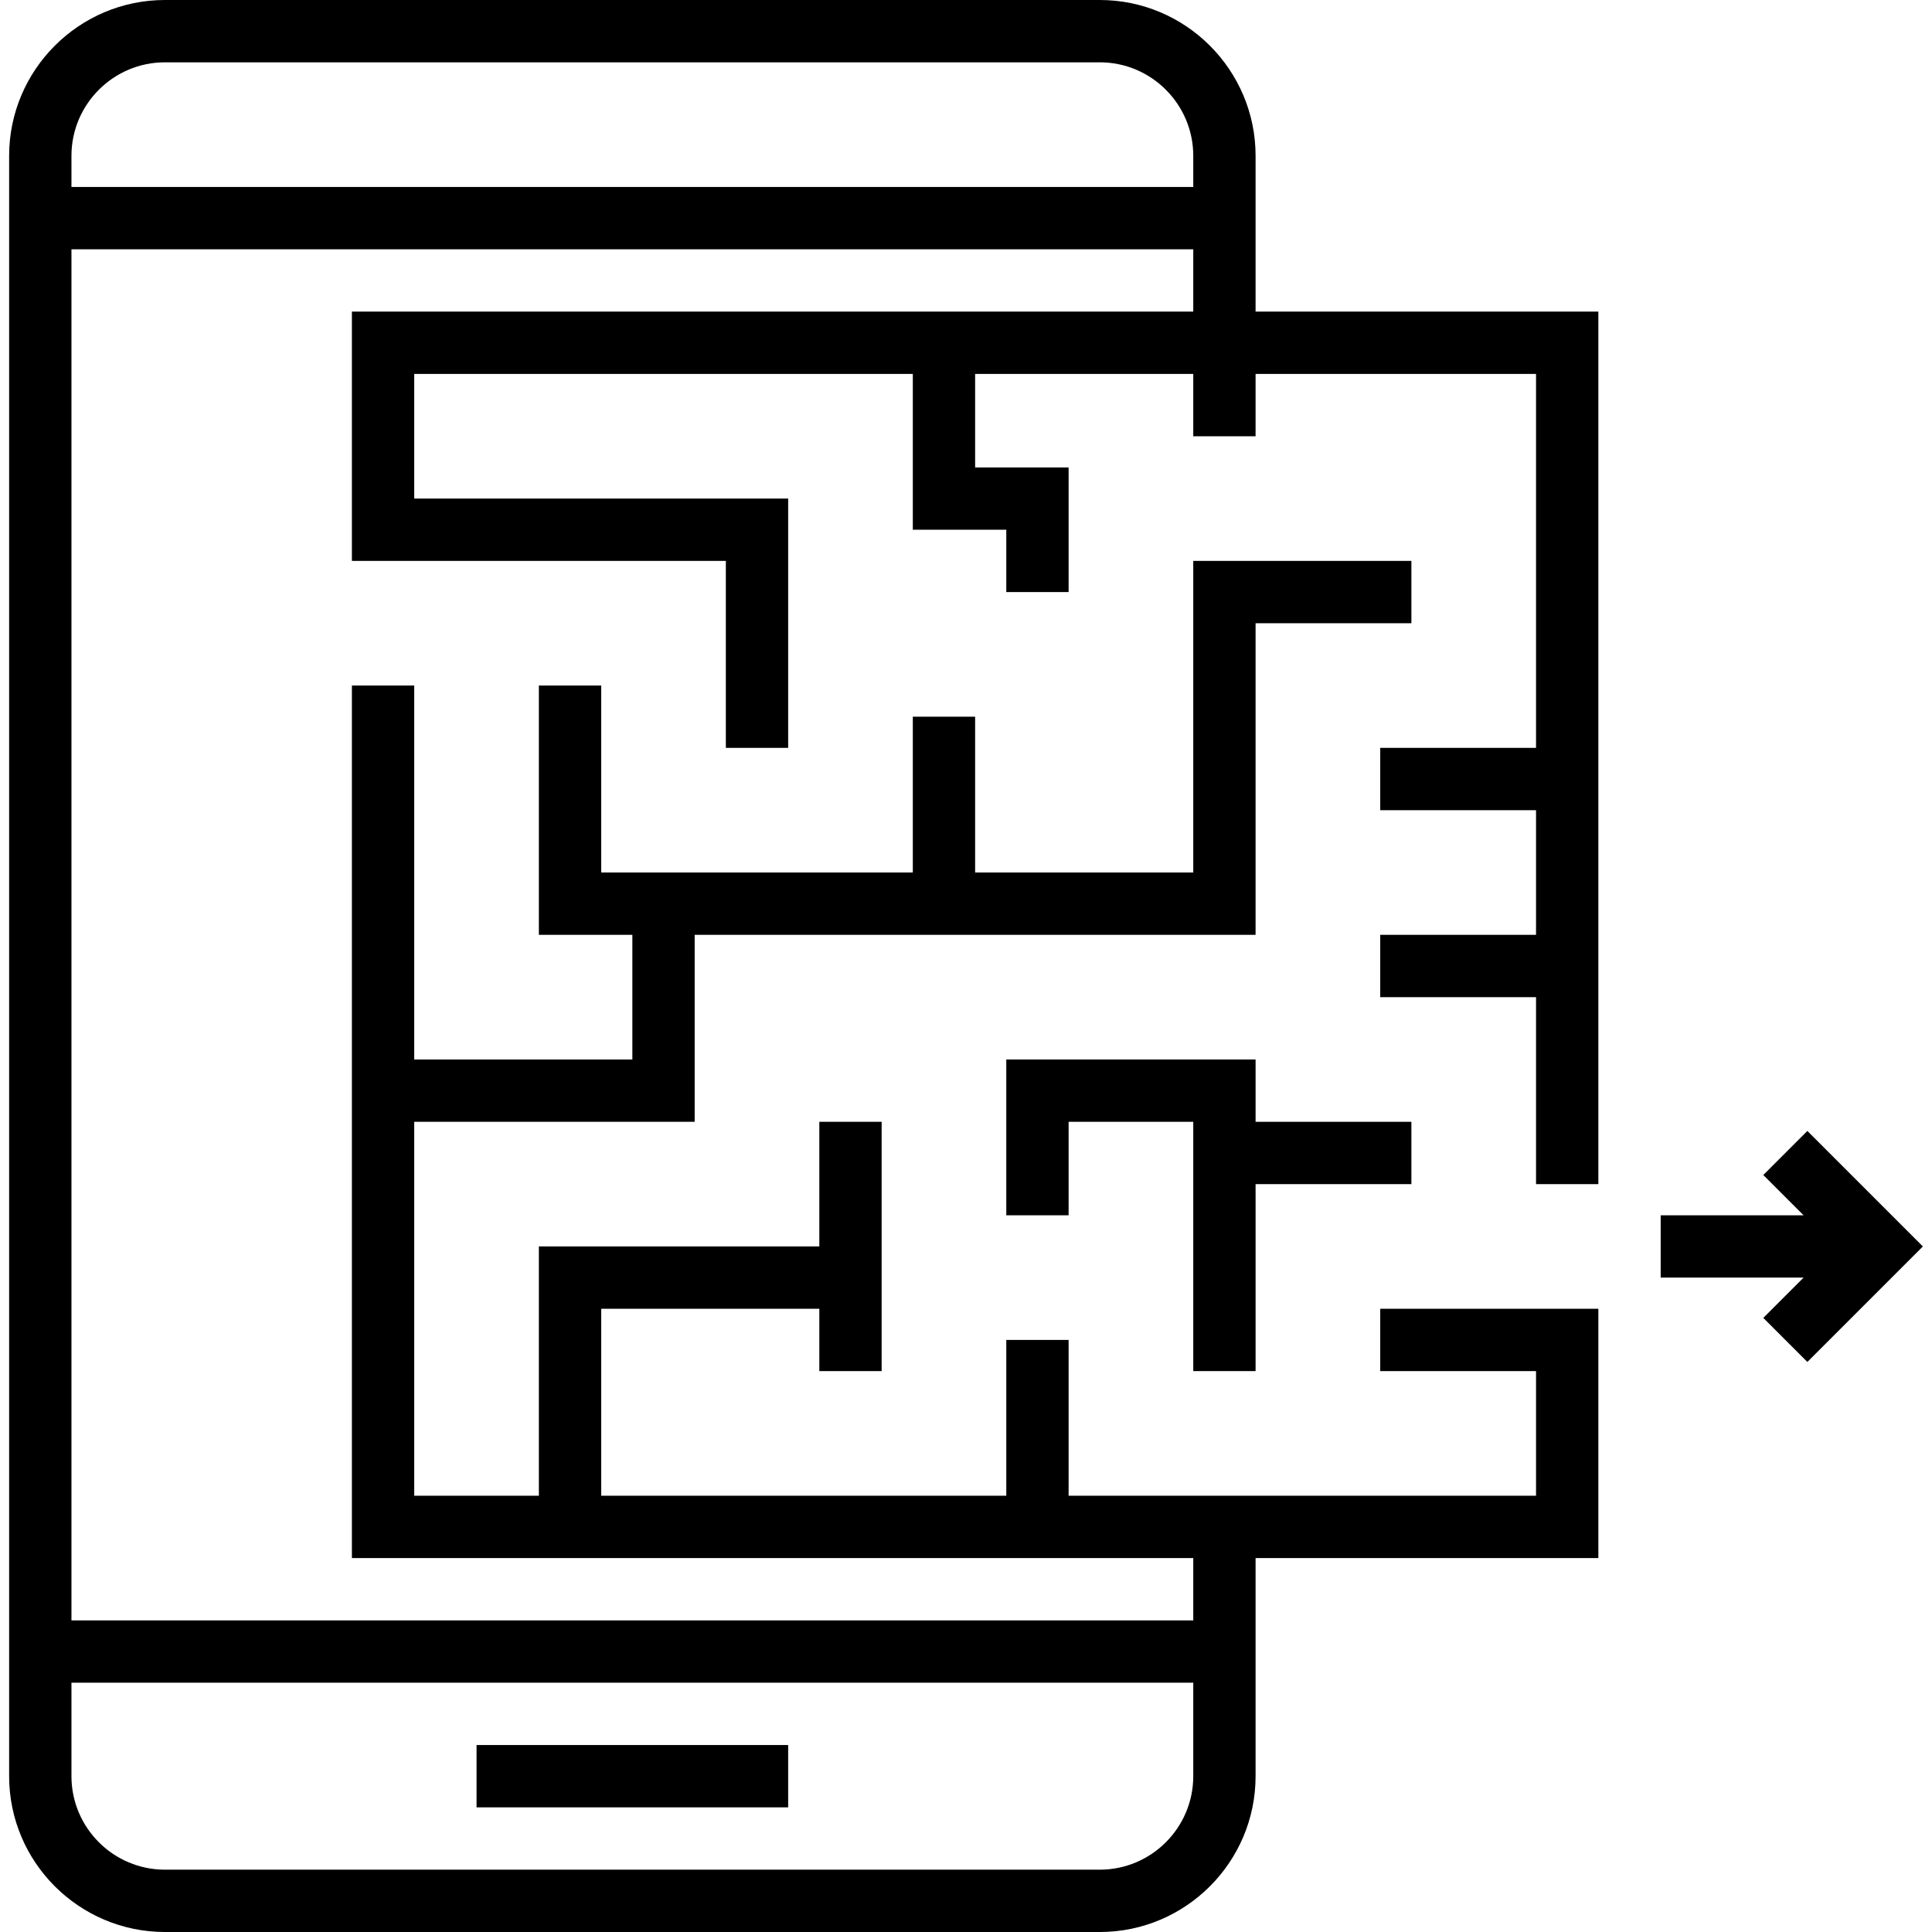 <?xml version="1.0" encoding="iso-8859-1"?>
<!-- Uploaded to: SVG Repo, www.svgrepo.com, Generator: SVG Repo Mixer Tools -->
<svg fill="#000000" version="1.1" id="Layer_1" xmlns="http://www.w3.org/2000/svg" xmlns:xlink="http://www.w3.org/1999/xlink" 
	 viewBox="0 0 496 496" xml:space="preserve">
<g>
	<g>
		<g>
			<path d="M322.344,40c0-22.056-17.944-40-40-40h-240c-22.056,0-40,17.944-40,40v416c0,22.056,17.944,40,40,40h240
				c22.056,0,40-17.944,40-40v-56h88v-64h-56v16h40v32h-120v-40h-16v40h-104v-48h56v16h16v-16v-8v-40h-16v32h-72v64h-32v-96h72v-48
				h144v-16v-64h40v-16h-56v80h-56v-40h-16v40h-80v-48h-16v64h24v32h-56v-96h-16v224h216v16h-288V64h288v16h-216v64h8h8h80v48h16
				v-64h-96V96h128v40h24v16h16v-32h-24V96h56v16h16V96h72v96h-40v16h40v32h-40v16h40v48h16V80h-88V40z M306.344,432v24
				c0,13.232-10.768,24-24,24h-240c-13.232,0-24-10.768-24-24v-24H306.344z M306.344,48h-288v-8c0-13.232,10.768-24,24-24h240
				c13.232,0,24,10.768,24,24V48z"/>
			<rect x="122.344" y="448" width="80" height="16"/>
			<polygon points="322.344,352 322.344,304 362.344,304 362.344,288 322.344,288 322.344,272 258.344,272 258.344,312 274.344,312 
				274.344,288 306.344,288 306.344,352 			"/>
			<polygon points="464,290.344 452.688,301.656 463.032,312 426.344,312 426.344,328 463.032,328 452.688,338.344 464,349.656 
				493.656,320 			"/>
		</g>
	</g>
</g>
</svg>